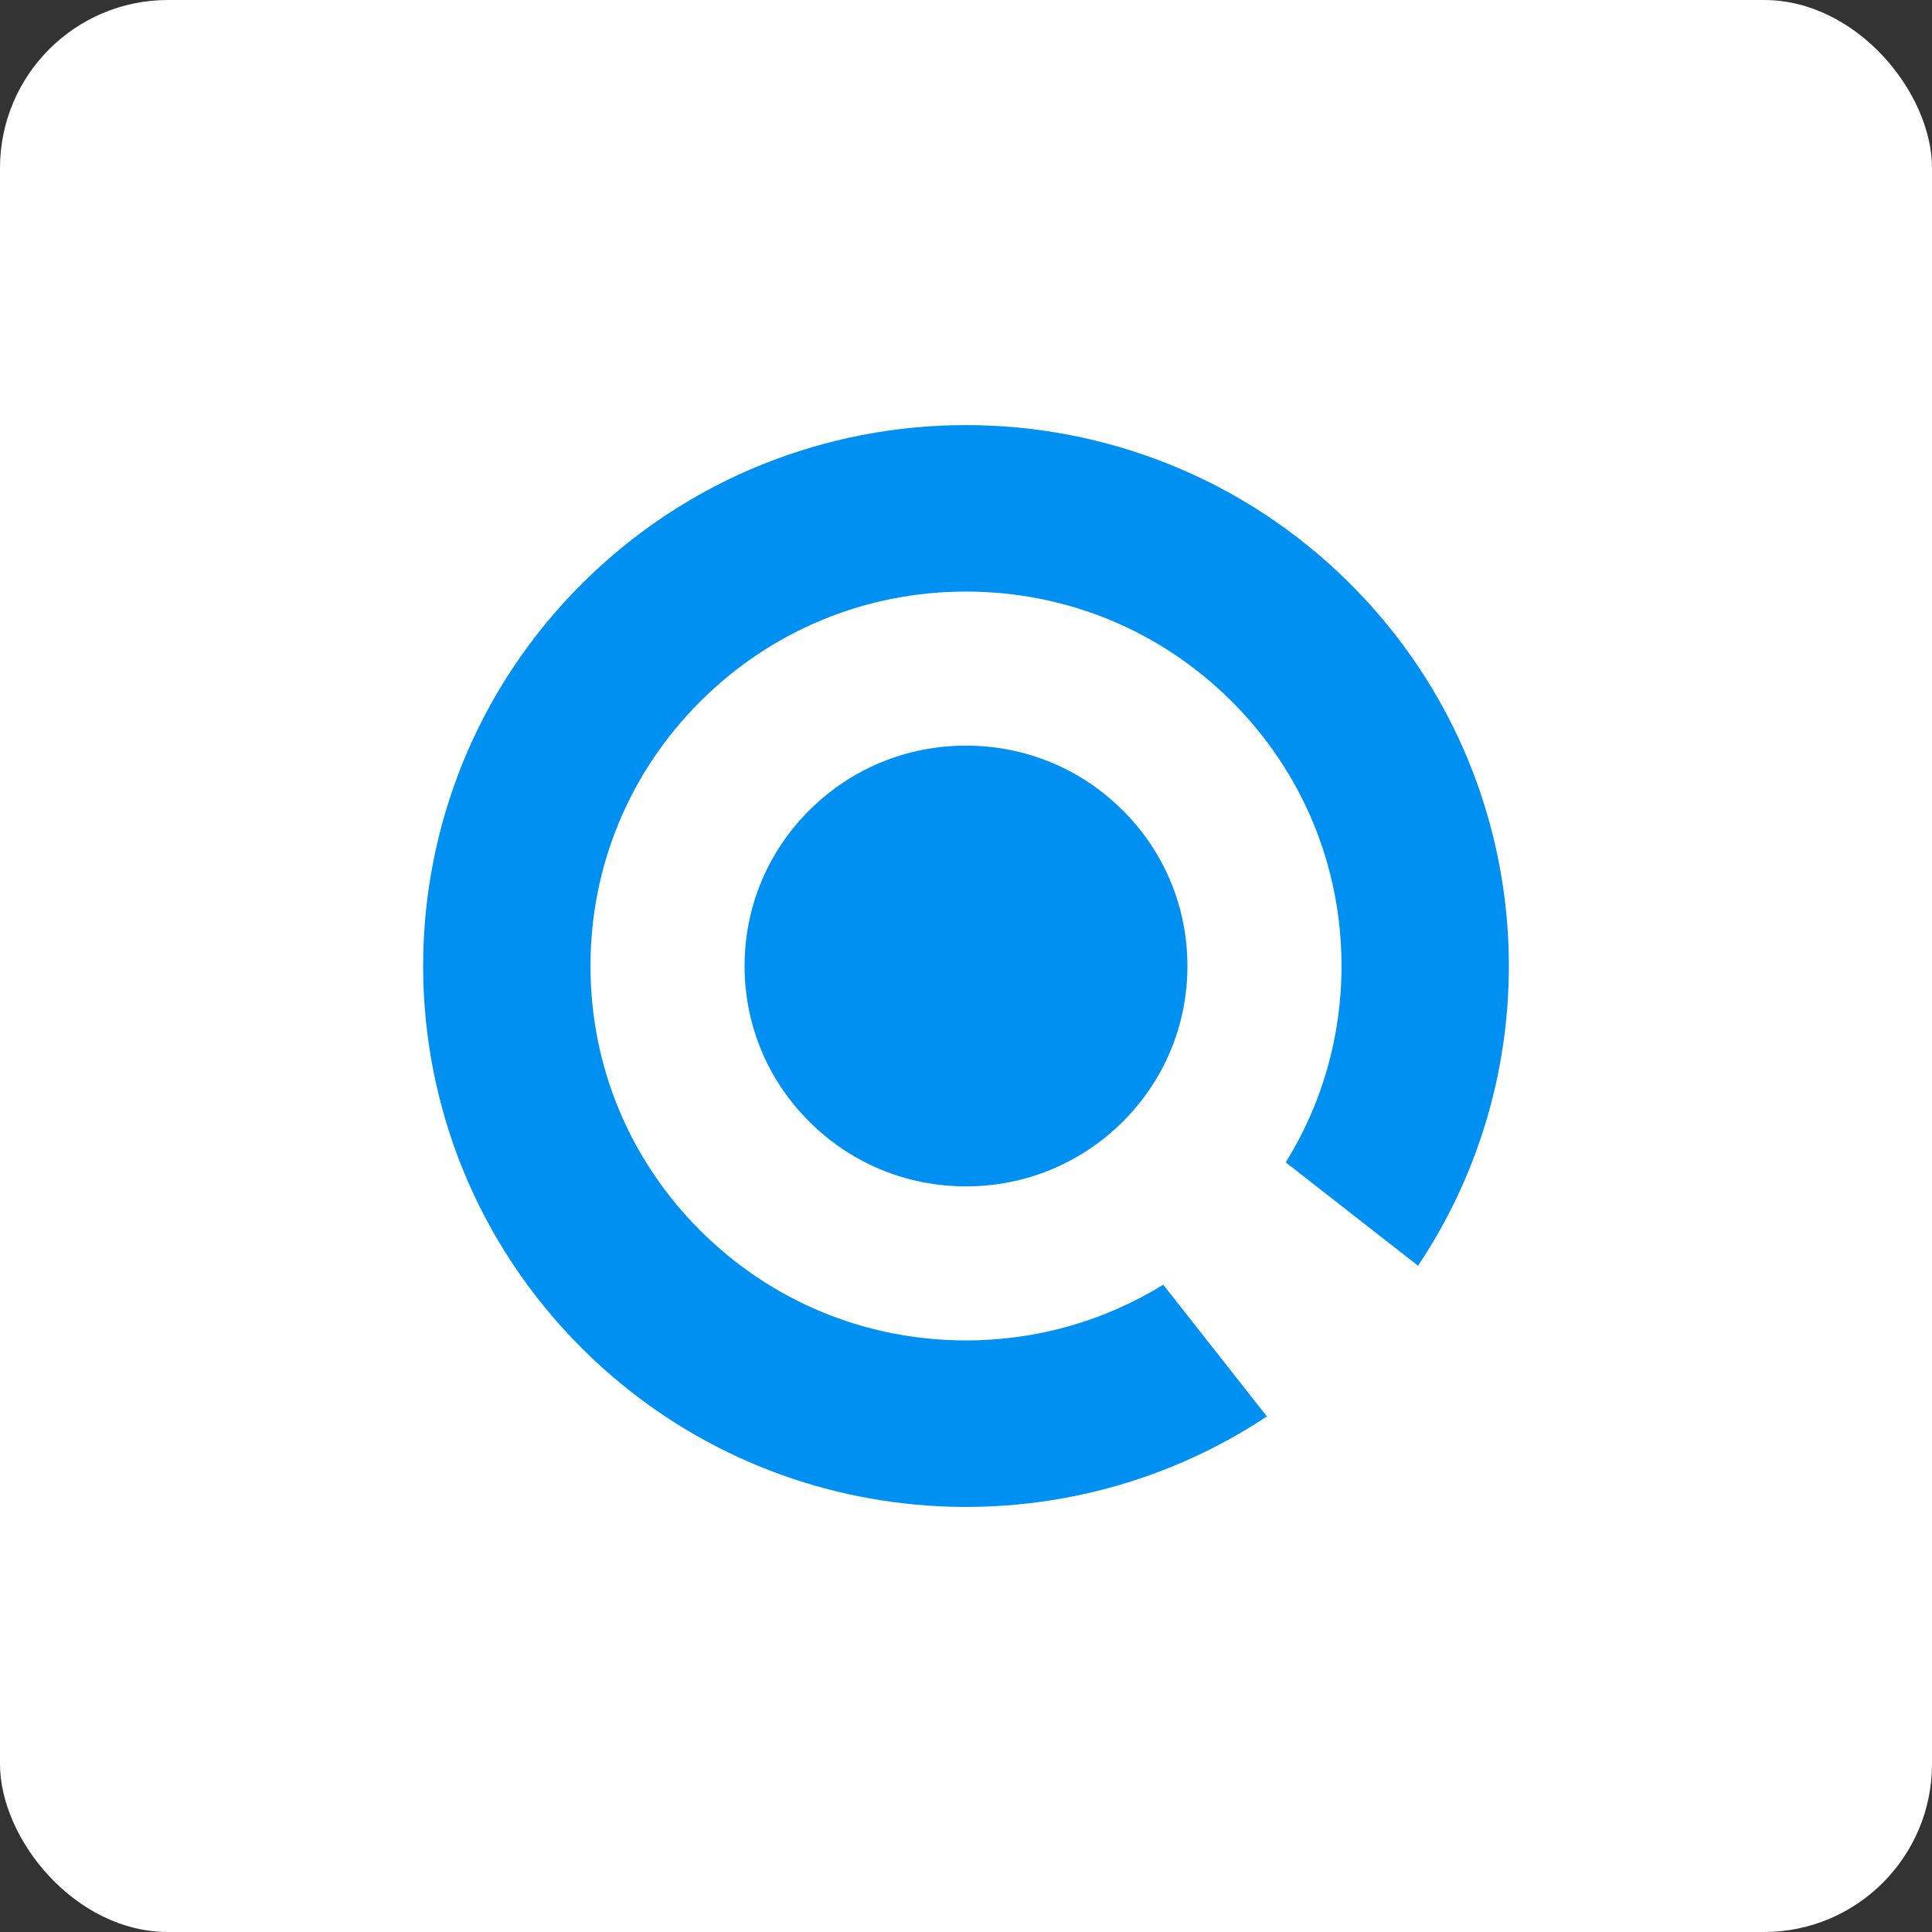<?xml version="1.0" encoding="UTF-8"?>
<svg width="46px" height="46px" viewBox="0 0 46 46" version="1.1" xmlns="http://www.w3.org/2000/svg" xmlns:xlink="http://www.w3.org/1999/xlink">
    <rect x="0" y="0" width="46" height="46" fill="#333333" stroke="none"/>
    <!-- Generator: Sketch 51.3 (57544) - http://www.bohemiancoding.com/sketch -->
    <desc>Created with Sketch.</desc>
    <defs></defs>
    <g id="Page-4" stroke="none" stroke-width="1" fill="none" fill-rule="evenodd">
        <g id="refind" fill-rule="nonzero">
            <rect id="Rectangle-17-Copy-6" fill="#FFFFFF" x="0" y="0" width="46" height="46" rx="4"></rect>
            <g id="logo" transform="translate(10, 10)" fill="#0090F2">
                <path d="M16.73,9.293 C15.735,8.3 14.409,7.753 13,7.753 C11.591,7.753 10.266,8.3 9.27,9.292 C8.275,10.283 7.728,11.6 7.728,13 C7.728,14.4 8.276,15.717 9.27,16.707 C10.266,17.7 11.59,18.247 13,18.247 C14.41,18.247 15.734,17.7 16.731,16.708 C17.725,15.717 18.272,14.4 18.272,13 C18.272,11.6 17.725,10.283 16.731,9.293 L16.73,9.293 Z" id="Shape"></path>
                <path d="M23.763,20.136 C27.112,15.133 26.571,8.308 22.14,3.893 C17.092,-1.136 8.908,-1.136 3.86,3.893 C-1.187,8.923 -1.187,17.077 3.86,22.107 C8.292,26.522 15.14,27.062 20.163,23.724 L17.696,20.588 C16.298,21.451 14.686,21.915 13,21.915 C10.613,21.915 8.369,20.989 6.68,19.306 C4.99,17.623 4.059,15.383 4.059,13.001 C4.059,10.618 4.99,8.378 6.68,6.694 C8.369,5.011 10.613,4.085 13,4.085 C15.387,4.085 17.631,5.011 19.32,6.693 C21.01,8.377 21.941,10.618 21.941,13 C21.941,14.678 21.477,16.285 20.613,17.676 L23.763,20.136 Z" id="Shape"></path>
            </g>
        </g>
    </g>
</svg>